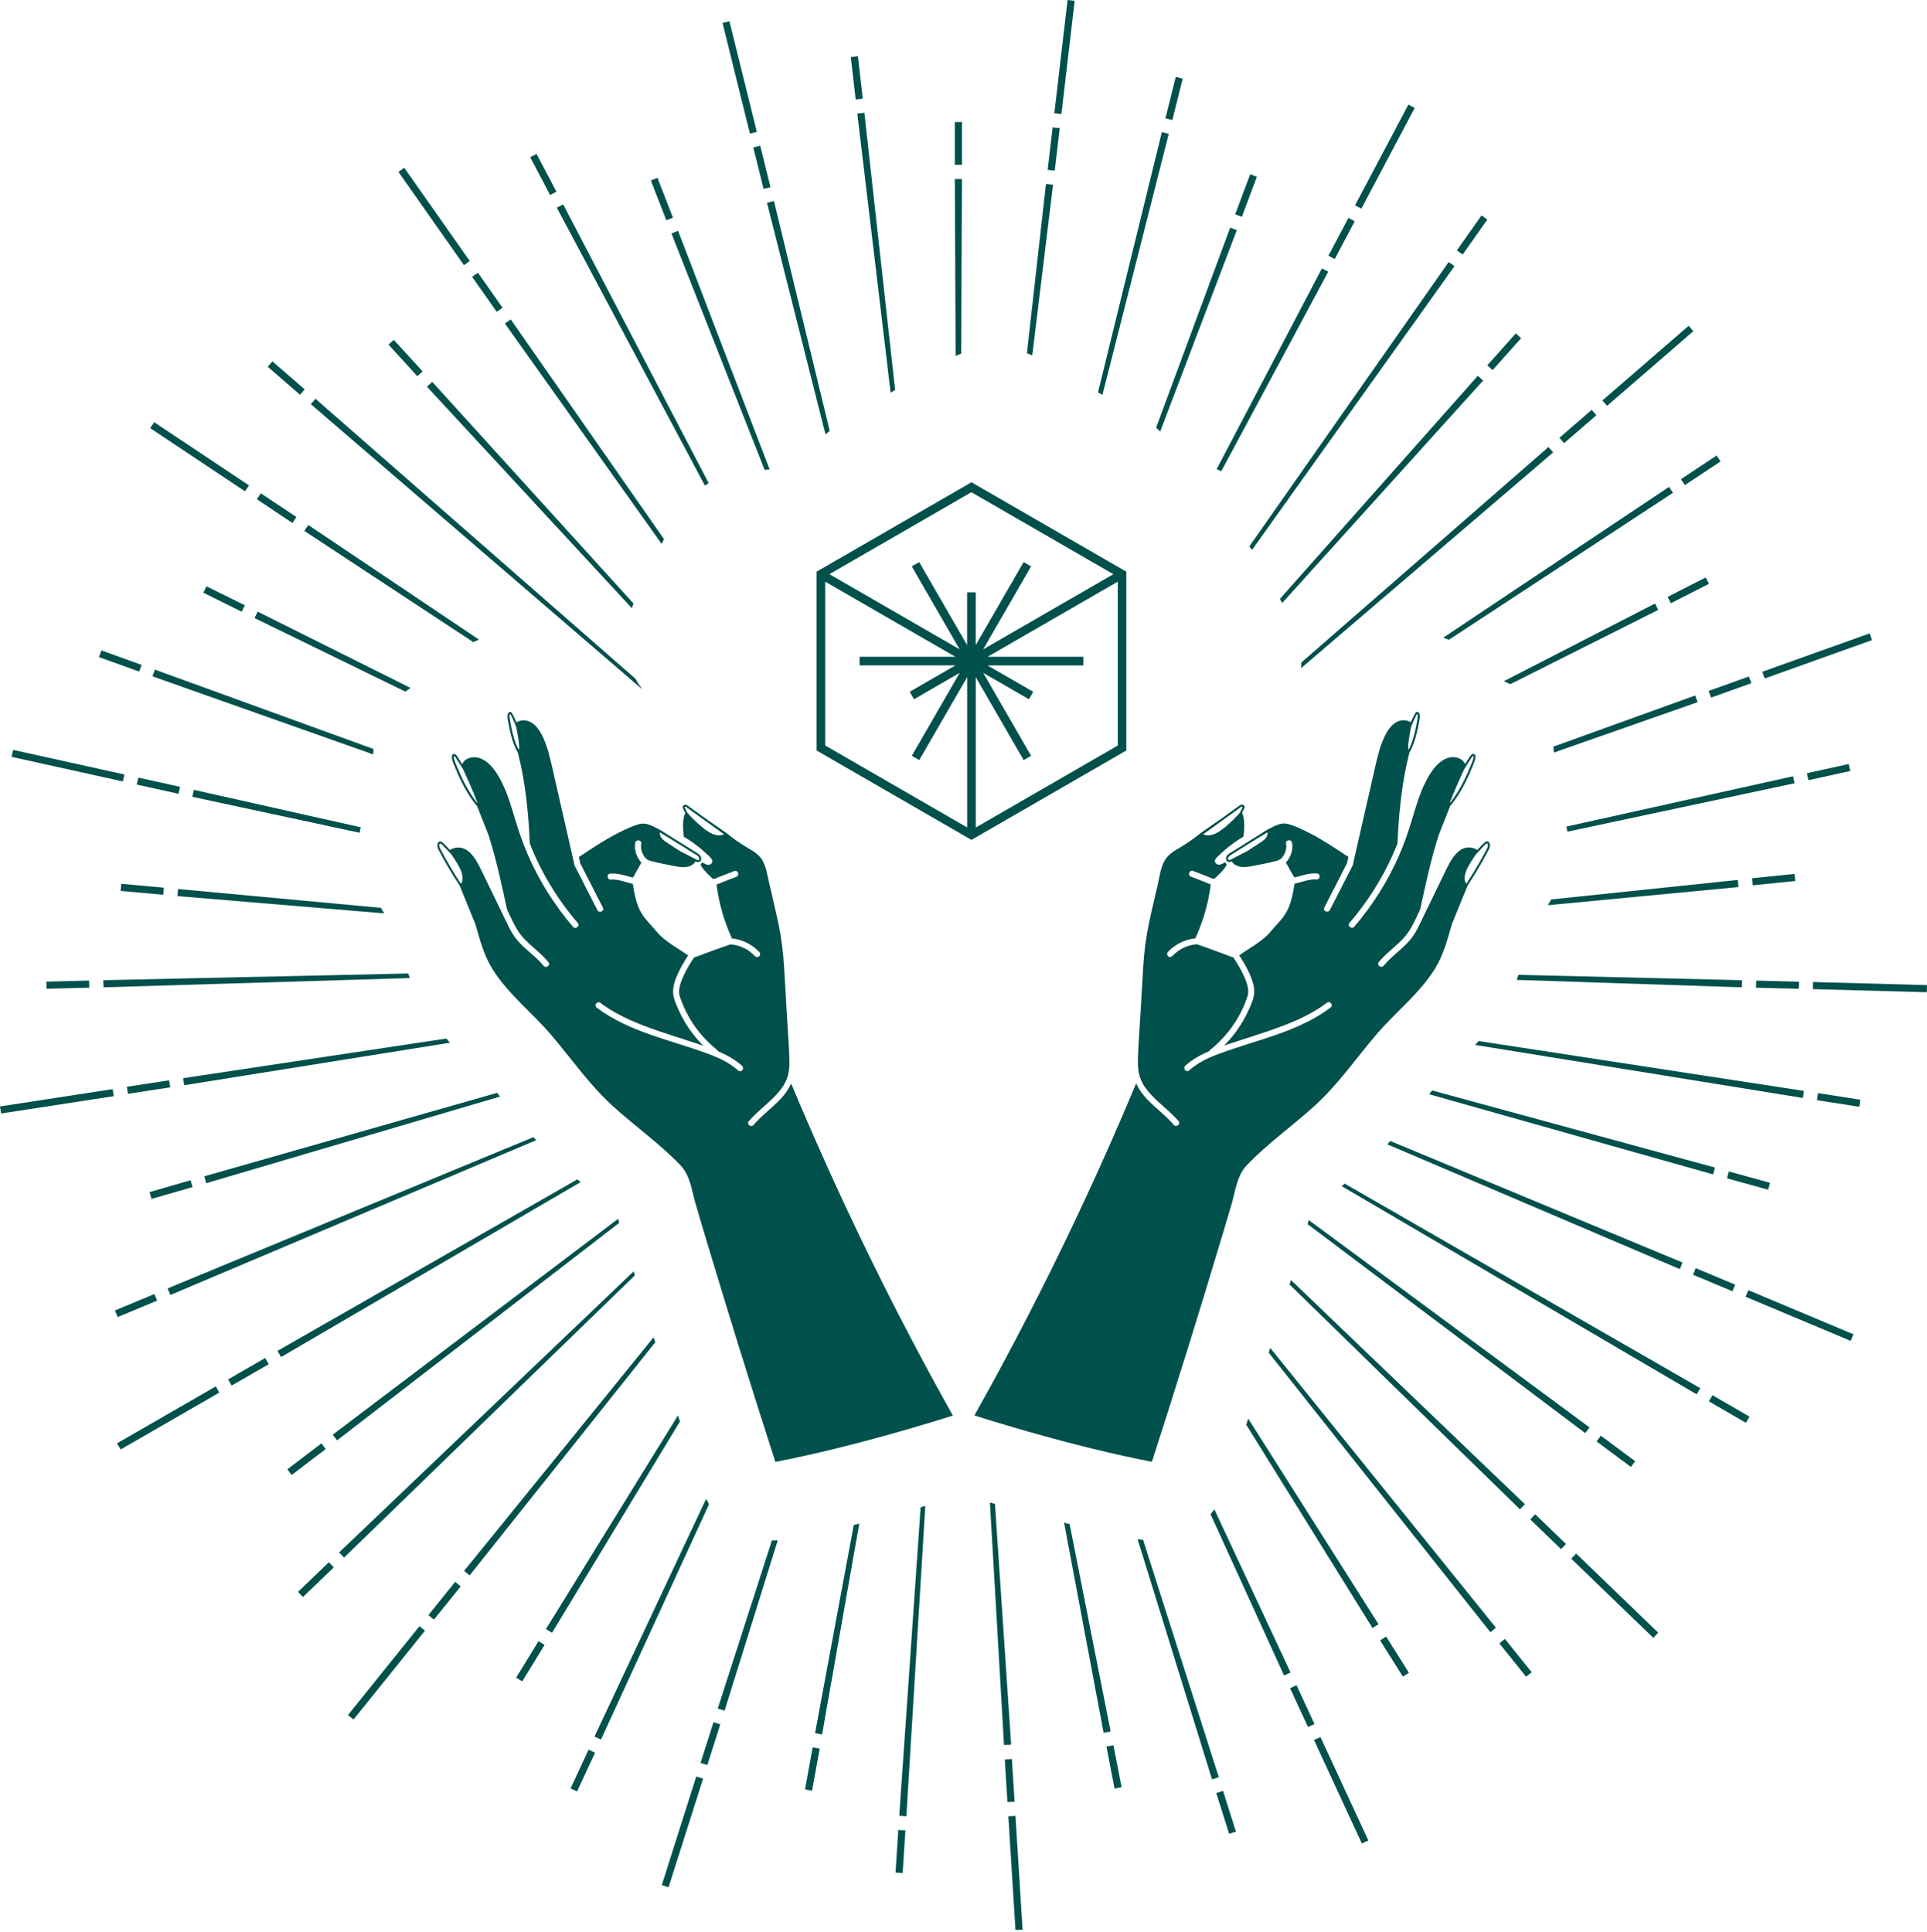 <svg viewBox="0 0 359 360" fill="none" xmlns="http://www.w3.org/2000/svg">
<path d="M130.166 153.571C129.401 152.902 128.692 152.173 128.023 151.409L128.008 151.358C127.918 151.177 127.832 150.996 127.742 150.82C127.692 150.725 127.415 150.312 127.651 150.307C127.827 150.307 128.033 150.523 128.169 150.619C128.345 150.745 128.521 150.875 128.697 151.001C129.406 151.509 130.111 152.017 130.82 152.53C132.177 153.511 133.54 154.491 134.898 155.467C133.143 156.181 131.398 154.657 130.166 153.571ZM85.88 164.696C84.819 163.082 83.813 161.427 82.878 159.737C82.641 159.305 82.405 158.872 82.174 158.435C82.083 158.259 81.983 158.077 81.917 157.886C81.857 157.71 81.746 157.273 81.978 157.177C82.133 157.112 82.335 157.388 82.44 157.489C82.631 157.675 82.817 157.861 83.003 158.047C83.335 158.384 83.657 158.726 83.974 159.078C84.034 159.144 84.085 159.209 84.145 159.274C84.633 159.989 85.1 160.713 85.508 161.467C86.006 162.398 86.529 163.756 85.88 164.696ZM88.877 149.397C88.882 149.482 88.897 149.563 88.912 149.648C87.826 148.265 86.926 146.746 86.162 145.162C85.749 144.307 85.372 143.437 85.025 142.557C84.859 142.144 84.648 141.717 84.573 141.279C84.552 141.164 84.492 140.756 84.693 140.927C84.859 141.068 84.97 141.31 85.091 141.491C85.483 142.089 85.87 142.693 86.252 143.301C86.474 143.769 86.69 144.242 86.901 144.719C87.525 146.153 88.209 147.586 88.731 149.065C88.812 149.145 88.872 149.256 88.887 149.407M95.294 135.646C95.219 135.274 95.149 134.902 95.083 134.525C95.023 134.193 94.937 133.851 94.932 133.509C94.932 133.434 94.937 133.102 95.033 133.071C95.123 133.041 95.294 133.479 95.335 133.549C95.506 133.891 95.666 134.243 95.822 134.595C95.958 134.897 96.074 135.209 96.195 135.516C96.21 135.596 96.225 135.672 96.24 135.752C96.391 136.552 96.522 137.351 96.632 138.156C96.707 138.709 96.773 139.242 96.657 139.781C95.983 138.488 95.586 137.07 95.294 135.646ZM122.929 155.1C124.327 155.945 125.715 156.795 127.103 157.66C127.807 158.103 128.511 158.545 129.215 158.993C129.532 159.194 129.955 159.385 130.181 159.697C130.276 159.828 130.332 160.019 130.246 160.17C130.141 160.351 129.929 160.285 129.784 160.195L126.625 158.555C125.796 158.012 124.961 157.469 124.131 156.926C123.457 156.483 122.844 155.935 122.939 155.105M142.155 160.497C141.536 159.32 140.43 158.651 139.319 158.002C137.916 157.177 136.583 156.257 135.336 155.226L131.418 152.495C130.774 152.032 130.131 151.569 129.487 151.102L128.501 150.393C128.265 150.222 128.003 149.97 127.697 149.95C127.425 149.935 127.148 150.136 127.179 150.428C127.199 150.609 127.314 150.78 127.39 150.936C127.48 151.117 127.571 151.298 127.661 151.479C127.41 152.022 127.314 152.636 127.274 153.249C127.224 154.134 127.269 155.035 127.4 155.92C127.993 156.277 128.577 156.649 129.14 157.041C129.376 157.207 129.577 157.414 129.819 157.574C130.327 157.911 130.754 158.309 131.207 158.721C131.639 159.119 132.122 159.496 132.494 159.948C132.61 160.089 132.7 160.24 132.716 160.426C132.736 160.713 132.57 160.959 132.318 161.075C132.037 161.211 131.69 161.165 131.428 161.005C131.217 160.874 130.975 160.813 130.764 160.688C130.699 160.864 130.618 161.025 130.523 161.181C130.83 161.734 131.247 162.227 131.685 162.679C131.906 162.911 132.132 163.127 132.364 163.348C132.509 163.484 132.705 163.74 132.917 163.766C133.183 163.801 133.56 163.564 133.802 163.469C134.124 163.343 134.451 163.217 134.777 163.092C135.446 162.835 136.11 162.574 136.779 162.312C137.458 162.051 137.875 163.097 137.196 163.363C136.402 163.67 135.612 163.982 134.818 164.289C134.415 164.445 133.953 164.686 133.49 164.807C133.928 168.297 134.898 171.687 136.372 174.876C138.333 175.062 140.164 176.002 141.501 177.44C141.707 177.667 141.617 178.064 141.391 178.23C141.129 178.426 140.807 178.346 140.601 178.119C140.47 177.979 140.36 177.868 140.179 177.707C140.013 177.556 139.837 177.415 139.656 177.285C139.289 177.013 139.007 176.847 138.6 176.651C137.785 176.259 137.03 176.052 136.125 175.977L136.085 175.967C134.264 176.591 132.459 177.244 130.659 177.923C130.266 178.069 129.879 178.24 129.477 178.366C129.422 178.386 129.361 178.396 129.306 178.411C128.632 179.402 128.013 180.428 127.5 181.509C127.018 182.515 126.54 183.637 126.51 184.768C126.495 185.342 126.696 185.86 126.897 186.388C127.168 187.112 127.475 187.826 127.817 188.515C129.19 191.276 131.182 193.71 133.586 195.637C133.676 195.712 133.731 195.798 133.767 195.883C135.376 196.572 136.91 197.417 138.232 198.594C138.776 199.077 138.082 199.967 137.538 199.484C135.994 198.111 134.149 197.211 132.233 196.487C125.157 193.806 117.327 192.413 111.161 187.761C110.578 187.323 111.277 186.433 111.855 186.871C113.54 188.143 115.38 189.169 117.302 190.034C120.832 191.623 124.568 192.74 128.24 193.942C129.155 194.244 130.09 194.535 131.021 194.852C130.286 194.123 129.603 193.338 128.979 192.513C127.968 191.176 127.103 189.712 126.414 188.183C125.861 186.956 125.268 185.663 125.418 184.29C125.559 183.013 126.092 181.771 126.671 180.639C127.128 179.744 127.646 178.874 128.199 178.034C126.208 176.611 123.88 175.469 122.305 173.568C121.229 172.27 119.967 171.149 119.208 169.615C118.448 168.076 118.146 166.356 117.88 164.671L117.749 164.651C116.437 164.379 115.174 163.786 113.806 163.896C113.082 163.957 112.956 162.83 113.681 162.775C114.923 162.674 116.095 163.041 117.276 163.368C117.437 163.414 117.598 163.454 117.759 163.494C117.794 163.504 117.86 163.509 117.91 163.519C117.945 163.404 118.111 163.197 118.151 163.117C118.237 162.961 118.327 162.81 118.413 162.654C118.77 162.015 119.132 161.377 119.489 160.738C118.594 159.792 118.091 158.324 118.343 157.046C118.483 156.332 119.6 156.498 119.459 157.217C119.333 157.871 119.459 158.49 119.731 159.083C120.052 159.782 120.445 160.23 121.199 160.421C122.683 160.803 124.196 161.11 125.705 161.392C126.761 161.588 128.008 161.784 128.964 161.155C129.251 160.969 129.452 160.743 129.577 160.497C129.789 160.622 130.035 160.708 130.276 160.607C130.508 160.512 130.639 160.27 130.649 160.029C130.694 159.345 129.919 158.993 129.437 158.686C128.074 157.816 126.701 156.961 125.323 156.116L123.035 154.673C122.838 154.567 122.637 154.461 122.441 154.361C121.34 153.808 120.259 153.219 119.001 153.581C117.699 153.958 116.437 154.572 115.23 155.181C112.71 156.458 110.356 158.027 108.008 159.591C107.947 159.632 107.887 159.657 107.832 159.672C107.922 160.074 108.018 160.481 108.108 160.884C109.517 163.64 110.925 166.396 112.328 169.147C112.66 169.796 111.609 170.208 111.277 169.564C109.859 166.783 108.435 163.997 107.012 161.216C106.952 161.1 106.942 160.994 106.957 160.899C105.996 156.694 105.041 152.49 104.08 148.285C103.653 146.404 103.225 144.518 102.793 142.637C102.36 140.756 101.893 138.855 101.038 137.115C100.424 135.868 99.423 134.465 97.94 134.258C97.356 134.178 96.718 134.278 96.225 134.615C96.19 134.535 96.154 134.449 96.119 134.369C95.928 133.936 95.722 133.504 95.501 133.081C95.375 132.84 95.159 132.528 94.847 132.719C94.575 132.885 94.535 133.298 94.545 133.584C94.56 134.002 94.666 134.424 94.741 134.832C94.902 135.712 95.088 136.592 95.335 137.457C95.616 138.433 95.988 139.378 96.481 140.268C96.562 140.585 96.642 140.907 96.723 141.224C97.145 142.999 97.482 144.79 97.749 146.59C98.277 150.091 98.563 153.626 98.704 157.167C99.016 157.967 99.338 158.756 99.695 159.541C101.732 164.052 104.422 168.247 107.646 172.004C108.123 172.557 107.218 173.236 106.746 172.688C103.306 168.679 100.469 164.158 98.357 159.315C98.121 158.766 97.894 158.218 97.673 157.665C97.633 157.605 97.603 157.534 97.593 157.444C96.984 155.865 96.451 154.265 95.963 152.641C95.274 150.352 94.611 148.039 93.544 145.891C92.654 144.096 91.332 141.908 89.31 141.254C88.485 140.988 87.479 141.058 86.76 141.576C86.453 141.797 86.242 142.079 86.111 142.391C85.86 141.999 85.614 141.611 85.357 141.224C85.181 140.957 84.945 140.455 84.547 140.495C84.09 140.54 84.15 141.164 84.22 141.476C84.336 141.968 84.557 142.441 84.749 142.909C84.95 143.402 85.156 143.895 85.372 144.382C85.81 145.358 86.287 146.314 86.82 147.239C87.434 148.3 88.123 149.316 88.907 150.262L91.015 155.603C92.468 160.119 93.444 164.766 94.455 169.394V169.449C95.103 170.792 95.697 172.195 96.496 173.447C97.975 175.766 100.449 177.169 102.169 179.281C102.632 179.845 101.727 180.523 101.269 179.965C100.444 178.949 99.448 178.109 98.468 177.249C97.507 176.404 96.552 175.524 95.822 174.473C95.018 173.311 94.45 171.999 93.831 170.731C92.513 168.01 91.191 165.29 89.873 162.569C88.897 160.557 87.379 157.222 84.542 158.052C84.251 158.138 84.019 158.253 83.833 158.394C83.607 158.153 83.381 157.906 83.149 157.67C82.973 157.494 82.792 157.318 82.616 157.142C82.47 157.001 82.309 156.825 82.098 156.79C81.676 156.725 81.475 157.187 81.48 157.534C81.485 158.032 81.776 158.485 82.008 158.912C82.531 159.893 83.074 160.859 83.637 161.814C84.276 162.896 84.94 163.957 85.629 165.003L88.586 172.255C89.4 175.092 90.135 177.953 91.699 180.488C94.621 185.226 99.172 188.701 102.742 192.916C106.509 197.362 109.818 202.14 114.143 206.083C118.262 209.835 122.859 213.058 126.726 217.087C128.617 219.053 128.868 221.84 129.593 224.344C130.437 227.261 131.322 230.168 132.198 233.075C133.988 239.025 135.803 244.97 137.644 250.904C139.872 258.081 142.145 265.248 144.453 272.4C145.208 272.259 145.962 272.113 146.711 271.957C154.667 270.313 162.548 268.236 170.348 265.957C172.747 265.258 175.136 264.524 177.519 263.775C176.433 261.833 175.352 259.887 174.286 257.935C169.231 248.671 164.419 239.271 159.862 229.751C155.472 220.577 151.318 211.288 147.395 201.903C146.897 202.995 146.193 203.985 145.313 204.896C143.734 206.535 141.873 207.888 140.39 209.618C139.917 210.172 139.027 209.478 139.5 208.924C141.074 207.089 143.075 205.685 144.705 203.905C145.474 203.065 146.153 202.135 146.571 201.068C147.063 199.801 147.109 198.423 147.058 197.08C146.953 194.279 146.737 191.477 146.576 188.676C146.41 185.819 146.244 182.958 146.073 180.101C145.917 177.415 145.575 174.785 145.032 172.15C144.494 169.534 143.83 166.944 143.251 164.339C142.965 163.041 142.759 161.683 142.13 160.492" fill="#00504C"/>
<path d="M224.143 155.467C225.501 154.487 226.864 153.506 228.222 152.53C228.931 152.022 229.635 151.514 230.344 151.001C230.52 150.875 230.696 150.745 230.872 150.619C231.008 150.518 231.214 150.302 231.39 150.307C231.626 150.307 231.35 150.72 231.299 150.82C231.209 151.001 231.123 151.182 231.033 151.358L231.018 151.409C230.349 152.173 229.635 152.897 228.875 153.571C227.638 154.658 225.893 156.181 224.143 155.467ZM273.538 161.467C273.946 160.713 274.413 159.989 274.901 159.274C274.956 159.209 275.012 159.139 275.072 159.078C275.389 158.726 275.711 158.384 276.043 158.047C276.229 157.861 276.415 157.675 276.601 157.489C276.702 157.388 276.908 157.117 277.064 157.177C277.295 157.273 277.184 157.715 277.124 157.886C277.059 158.077 276.963 158.254 276.868 158.435C276.636 158.872 276.405 159.305 276.163 159.732C275.228 161.422 274.227 163.077 273.161 164.691C272.512 163.751 273.035 162.393 273.533 161.462M270.32 149.05C270.843 147.571 271.522 146.138 272.15 144.704C272.356 144.227 272.578 143.754 272.799 143.286C273.181 142.678 273.563 142.074 273.961 141.476C274.081 141.295 274.192 141.053 274.358 140.912C274.559 140.741 274.499 141.149 274.479 141.264C274.408 141.702 274.192 142.134 274.026 142.542C273.674 143.422 273.302 144.297 272.89 145.147C272.125 146.731 271.225 148.25 270.139 149.633C270.154 149.553 270.169 149.467 270.174 149.382C270.189 149.231 270.244 149.12 270.33 149.045M262.404 139.761C262.288 139.227 262.354 138.689 262.429 138.141C262.54 137.336 262.67 136.537 262.821 135.737C262.836 135.657 262.852 135.581 262.867 135.501C262.987 135.194 263.108 134.882 263.239 134.58C263.395 134.228 263.556 133.881 263.727 133.539C263.762 133.464 263.938 133.031 264.023 133.061C264.119 133.092 264.124 133.424 264.124 133.499C264.124 133.836 264.033 134.183 263.973 134.515C263.908 134.887 263.837 135.259 263.762 135.636C263.47 137.06 263.068 138.478 262.399 139.771M234.94 156.911C234.105 157.454 233.276 157.997 232.441 158.54L229.283 160.18C229.137 160.27 228.926 160.336 228.82 160.155C228.734 160.004 228.79 159.813 228.885 159.682C229.112 159.37 229.534 159.179 229.851 158.978C230.55 158.53 231.254 158.088 231.963 157.645C233.346 156.78 234.739 155.925 236.137 155.085C236.233 155.92 235.619 156.468 234.95 156.906M215.805 164.319C215.226 166.924 214.563 169.514 214.024 172.13C213.481 174.765 213.139 177.395 212.984 180.081C212.818 182.938 212.652 185.799 212.481 188.656C212.315 191.457 212.103 194.259 211.998 197.06C211.948 198.403 211.993 199.781 212.486 201.048C212.903 202.12 213.582 203.045 214.351 203.885C215.981 205.665 217.982 207.069 219.556 208.904C220.029 209.457 219.139 210.152 218.666 209.598C217.183 207.863 215.322 206.515 213.743 204.876C212.863 203.96 212.159 202.97 211.661 201.878C207.743 211.263 203.589 220.552 199.194 229.726C194.638 239.246 189.825 248.646 184.771 257.91C183.704 259.862 182.623 261.808 181.537 263.749C183.921 264.504 186.309 265.233 188.708 265.937C196.503 268.216 204.389 270.293 212.34 271.937C213.094 272.093 213.843 272.239 214.598 272.38C216.906 265.228 219.179 258.061 221.407 250.884C223.248 244.95 225.068 239.005 226.854 233.055C227.729 230.148 228.614 227.241 229.459 224.324C230.183 221.82 230.439 219.033 232.325 217.067C236.193 213.038 240.789 209.815 244.908 206.063C249.238 202.12 252.547 197.342 256.309 192.896C259.879 188.681 264.431 185.206 267.353 180.473C268.917 177.938 269.651 175.077 270.465 172.24L273.423 164.988C274.112 163.942 274.78 162.881 275.414 161.799C275.977 160.844 276.52 159.878 277.044 158.897C277.27 158.47 277.561 158.017 277.572 157.519C277.577 157.172 277.375 156.71 276.953 156.775C276.737 156.81 276.581 156.981 276.435 157.127C276.254 157.303 276.078 157.479 275.902 157.655C275.666 157.891 275.444 158.138 275.213 158.379C275.027 158.238 274.795 158.123 274.504 158.037C271.667 157.202 270.149 160.537 269.173 162.549C267.855 165.269 266.533 167.99 265.215 170.711C264.602 171.979 264.033 173.291 263.224 174.453C262.489 175.509 261.539 176.389 260.578 177.229C259.598 178.089 258.607 178.929 257.777 179.945C257.32 180.508 256.414 179.829 256.877 179.261C258.597 177.149 261.071 175.746 262.55 173.427C263.349 172.175 263.943 170.767 264.587 169.429V169.373C265.602 164.746 266.578 160.099 268.031 155.583L270.139 150.242C270.918 149.296 271.612 148.285 272.226 147.219C272.759 146.294 273.236 145.338 273.674 144.362C273.89 143.875 274.101 143.382 274.298 142.889C274.489 142.421 274.705 141.948 274.826 141.455C274.901 141.144 274.956 140.52 274.499 140.475C274.101 140.434 273.865 140.942 273.689 141.204C273.433 141.591 273.181 141.984 272.935 142.371C272.799 142.059 272.588 141.777 272.286 141.556C271.567 141.038 270.561 140.968 269.736 141.234C267.715 141.893 266.387 144.076 265.502 145.871C264.436 148.019 263.772 150.332 263.083 152.621C262.595 154.24 262.062 155.844 261.453 157.424C261.443 157.509 261.413 157.585 261.373 157.645C261.157 158.198 260.93 158.751 260.694 159.295C258.582 164.138 255.745 168.659 252.306 172.668C251.833 173.216 250.928 172.537 251.405 171.984C254.629 168.227 257.32 164.032 259.356 159.521C259.708 158.741 260.035 157.947 260.347 157.147C260.488 153.611 260.775 150.076 261.303 146.57C261.574 144.77 261.911 142.974 262.334 141.204C262.409 140.882 262.489 140.565 262.57 140.248C263.068 139.358 263.44 138.418 263.717 137.437C263.963 136.577 264.149 135.697 264.31 134.812C264.385 134.404 264.491 133.982 264.506 133.564C264.516 133.278 264.476 132.865 264.204 132.699C263.893 132.513 263.681 132.82 263.551 133.061C263.329 133.484 263.123 133.916 262.932 134.349C262.897 134.429 262.862 134.515 262.826 134.595C262.334 134.258 261.695 134.158 261.111 134.238C259.628 134.45 258.627 135.848 258.014 137.095C257.159 138.84 256.691 140.736 256.258 142.617C255.826 144.498 255.398 146.384 254.971 148.265C254.01 152.47 253.055 156.674 252.094 160.879C252.109 160.974 252.094 161.08 252.039 161.196C250.616 163.977 249.198 166.763 247.774 169.544C247.448 170.188 246.391 169.776 246.723 169.127C248.132 166.371 249.54 163.615 250.943 160.864C251.033 160.461 251.129 160.054 251.219 159.652C251.159 159.637 251.099 159.611 251.043 159.571C248.695 158.007 246.341 156.433 243.822 155.16C242.615 154.552 241.352 153.938 240.05 153.561C238.798 153.199 237.716 153.782 236.61 154.341C236.409 154.441 236.213 154.547 236.017 154.652L233.728 156.096C232.35 156.941 230.982 157.801 229.615 158.666C229.132 158.973 228.362 159.325 228.403 160.009C228.418 160.25 228.543 160.492 228.775 160.587C229.016 160.688 229.263 160.602 229.474 160.477C229.599 160.723 229.806 160.949 230.087 161.135C231.043 161.764 232.29 161.568 233.346 161.372C234.855 161.095 236.364 160.788 237.852 160.401C238.606 160.205 238.999 159.757 239.321 159.063C239.597 158.465 239.723 157.846 239.592 157.197C239.451 156.483 240.573 156.317 240.709 157.026C240.96 158.309 240.462 159.777 239.562 160.718C239.924 161.357 240.281 161.995 240.638 162.634C240.724 162.79 240.814 162.946 240.9 163.097C240.945 163.177 241.111 163.383 241.146 163.499C241.196 163.489 241.267 163.479 241.297 163.474C241.458 163.434 241.619 163.394 241.78 163.348C242.962 163.021 244.128 162.654 245.376 162.755C246.105 162.815 245.974 163.937 245.25 163.876C243.882 163.766 242.62 164.359 241.307 164.631L241.176 164.651C240.91 166.336 240.613 168.056 239.854 169.595C239.099 171.129 237.832 172.25 236.756 173.548C235.182 175.449 232.853 176.591 230.862 178.014C231.42 178.854 231.938 179.719 232.391 180.619C232.969 181.756 233.502 182.993 233.643 184.27C233.794 185.643 233.2 186.936 232.647 188.163C231.958 189.692 231.093 191.156 230.082 192.493C229.459 193.318 228.775 194.098 228.04 194.832C228.971 194.52 229.901 194.224 230.822 193.922C234.498 192.715 238.229 191.603 241.76 190.014C243.681 189.149 245.521 188.123 247.206 186.85C247.785 186.413 248.484 187.303 247.9 187.741C241.735 192.388 233.909 193.786 226.828 196.467C224.912 197.191 223.067 198.096 221.523 199.464C220.98 199.947 220.286 199.057 220.829 198.574C222.151 197.397 223.68 196.552 225.295 195.863C225.325 195.773 225.38 195.687 225.476 195.617C227.88 193.69 229.871 191.256 231.244 188.495C231.591 187.801 231.898 187.092 232.164 186.363C232.36 185.83 232.567 185.317 232.552 184.743C232.521 183.612 232.044 182.49 231.561 181.484C231.043 180.403 230.424 179.377 229.755 178.386C229.7 178.376 229.64 178.361 229.584 178.346C229.187 178.22 228.795 178.049 228.403 177.903C226.602 177.224 224.792 176.57 222.976 175.947L222.936 175.957C222.036 176.032 221.276 176.239 220.462 176.631C220.054 176.827 219.778 176.993 219.406 177.265C219.225 177.395 219.049 177.536 218.883 177.687C218.702 177.848 218.591 177.954 218.46 178.099C218.254 178.321 217.927 178.406 217.666 178.21C217.439 178.039 217.349 177.642 217.555 177.415C218.893 175.977 220.718 175.037 222.685 174.85C224.158 171.657 225.134 168.272 225.566 164.782C225.103 164.656 224.641 164.42 224.239 164.264C223.444 163.957 222.649 163.645 221.86 163.338C221.181 163.077 221.598 162.026 222.277 162.287C222.946 162.549 223.61 162.805 224.279 163.067C224.606 163.192 224.927 163.318 225.254 163.444C225.491 163.534 225.873 163.776 226.139 163.741C226.351 163.71 226.552 163.459 226.693 163.323C226.924 163.102 227.15 162.886 227.372 162.654C227.809 162.202 228.222 161.709 228.533 161.155C228.438 161.005 228.357 160.839 228.292 160.663C228.076 160.788 227.834 160.854 227.628 160.979C227.367 161.14 227.02 161.186 226.738 161.05C226.486 160.929 226.321 160.683 226.341 160.401C226.356 160.215 226.446 160.064 226.562 159.923C226.934 159.471 227.417 159.093 227.849 158.696C228.297 158.284 228.724 157.886 229.237 157.549C229.479 157.388 229.68 157.182 229.916 157.016C230.48 156.624 231.063 156.257 231.656 155.895C231.787 155.015 231.832 154.109 231.782 153.224C231.747 152.611 231.651 151.997 231.4 151.454C231.49 151.273 231.581 151.092 231.671 150.911C231.747 150.755 231.868 150.584 231.883 150.403C231.913 150.111 231.641 149.91 231.365 149.925C231.063 149.945 230.796 150.202 230.56 150.367C230.233 150.604 229.906 150.84 229.574 151.077C228.931 151.539 228.287 152.002 227.643 152.47L223.726 155.201C222.478 156.232 221.146 157.152 219.743 157.977C218.631 158.626 217.525 159.295 216.906 160.471C216.283 161.658 216.071 163.021 215.785 164.319" fill="#00504C"/>
<path d="M276.003 40.148L271.411 46.658L272.496 47.424L277.088 40.914L276.003 40.148Z" fill="#00504C"/>
<path d="M288.491 83.296L242.45 123.44C242.445 123.797 242.425 124.149 242.39 124.507L289.356 84.302L288.486 83.296H288.491Z" fill="#00504C"/>
<path d="M269.884 48.83L232.745 101.829C232.926 102.03 233.097 102.241 233.263 102.458L270.97 49.594L269.884 48.83Z" fill="#00504C"/>
<path d="M282.396 62.127L277.089 68.068L278.08 68.953L283.386 63.011L282.396 62.127Z" fill="#00504C"/>
<path d="M262.382 19.49L252.447 38.262L253.621 38.883L263.555 20.111L262.382 19.49Z" fill="#00504C"/>
<path d="M246.273 50.017L226.66 87.425C226.947 87.556 227.233 87.686 227.52 87.822L247.45 50.64L246.278 50.017H246.273Z" fill="#00504C"/>
<path d="M251.213 40.614L247.487 47.655L248.661 48.276L252.387 41.235L251.213 40.614Z" fill="#00504C"/>
<path d="M266.81 203.196C266.619 203.427 266.422 203.658 266.231 203.895L319.137 218.832L319.489 217.555L266.81 203.196Z" fill="#00504C"/>
<path d="M315.918 236.306L315.405 237.53L322.75 240.614L323.264 239.389L315.918 236.306Z" fill="#00504C"/>
<path d="M275.473 193.992C275.257 194.239 275.041 194.475 274.824 194.716L335.872 204.594L336.078 203.281L275.478 193.992H275.473Z" fill="#00504C"/>
<path d="M296.539 76.368L290.517 81.584L291.386 82.587L297.408 77.372L296.539 76.368Z" fill="#00504C"/>
<path d="M314.59 60.712L298.535 74.615L299.404 75.618L315.459 61.715L314.59 60.712Z" fill="#00504C"/>
<path d="M325.818 126.061L318.317 128.743L318.764 129.993L326.265 127.311L325.818 126.061Z" fill="#00504C"/>
<path d="M319.799 84.885L313.163 89.291L313.897 90.397L320.534 85.991L319.799 84.885Z" fill="#00504C"/>
<path d="M322.074 218.284L321.722 219.564L329.401 221.681L329.754 220.401L322.074 218.284Z" fill="#00504C"/>
<path d="M161.033 21.012L159.715 21.163L165.921 73.167L166.761 72.689L161.033 21.012Z" fill="#00504C"/>
<path d="M179.213 33.364H177.885L178.036 66.332C178.373 66.166 178.72 66.025 179.067 65.889L179.213 33.364Z" fill="#00504C"/>
<path d="M179.212 22.743H177.884V30.709H179.212V22.743Z" fill="#00504C"/>
<path d="M159.822 10.473L158.503 10.624L159.411 18.538L160.73 18.387L159.822 10.473Z" fill="#00504C"/>
<path d="M135.9 3.959L134.611 4.278L139.713 24.895L141.002 24.576L135.9 3.959Z" fill="#00504C"/>
<path d="M141.635 27.155L140.346 27.474L142.26 35.207L143.549 34.888L141.635 27.155Z" fill="#00504C"/>
<path d="M144.184 37.463L142.896 37.78L153.789 80.942C154.041 80.726 154.287 80.505 154.554 80.308L154.579 80.283L144.189 37.463H144.184Z" fill="#00504C"/>
<path d="M216.452 24.623L204.558 73.111L205.383 73.574L217.739 24.94L216.452 24.623Z" fill="#00504C"/>
<path d="M219.043 14.32L217.117 22.05L218.405 22.371L220.331 14.641L219.043 14.32Z" fill="#00504C"/>
<path d="M232.911 32.479L230.115 39.938L231.358 40.405L234.155 32.945L232.911 32.479Z" fill="#00504C"/>
<path d="M229.179 42.422L215.384 79.685C215.605 79.886 215.821 80.092 216.028 80.303L216.143 80.399L230.421 42.885L229.179 42.417V42.422Z" fill="#00504C"/>
<path d="M196.109 23.733L195.182 31.645L196.501 31.799L197.428 23.887L196.109 23.733Z" fill="#00504C"/>
<path d="M126.328 43.021L125.09 43.499L142.456 87.561L143.386 87.471L126.328 43.021Z" fill="#00504C"/>
<path d="M198.896 -0L196.425 21.095L197.744 21.249L200.214 0.154L198.896 -0Z" fill="#00504C"/>
<path d="M194.866 34.28L191.315 65.814C191.652 65.94 191.984 66.075 192.311 66.231L196.183 34.436L194.866 34.28Z" fill="#00504C"/>
<path d="M22.591 164.689L22.472 166.011L30.406 166.726L30.525 165.404L22.591 164.689Z" fill="#00504C"/>
<path d="M76.052 181.399L19.249 182.651L19.284 183.979L76.354 182.249C76.248 181.962 76.153 181.686 76.052 181.404" fill="#00504C"/>
<path d="M36.126 147.184L35.84 148.482L67 155.176C67.05 154.834 67.12 154.492 67.196 154.155L36.126 147.184Z" fill="#00504C"/>
<path d="M25.767 144.9L25.481 146.197L33.259 147.917L33.546 146.621L25.767 144.9Z" fill="#00504C"/>
<path d="M31.509 201.301L23.636 202.511L23.838 203.824L31.711 202.613L31.509 201.301Z" fill="#00504C"/>
<path d="M83.161 193.52L34.123 200.908L34.324 202.22L83.835 194.299C83.609 194.043 83.382 193.781 83.161 193.52Z" fill="#00504C"/>
<path d="M92.601 203.644L38.061 219.189L38.428 220.467L93.164 204.328C92.978 204.096 92.792 203.875 92.606 203.644" fill="#00504C"/>
<path d="M38.481 109.254L37.892 110.444L45.029 113.982L45.619 112.793L38.481 109.254Z" fill="#00504C"/>
<path d="M33.181 165.652L33.061 166.975L71.583 170.198C71.392 169.887 71.191 169.57 71.01 169.263L70.95 169.162L33.181 165.657V165.652Z" fill="#00504C"/>
<path d="M348.317 118.023L328.318 125.172L328.765 126.423L348.764 119.274L348.317 118.023Z" fill="#00504C"/>
<path d="M240.508 238.518C240.422 238.799 240.337 239.081 240.251 239.357L283.169 281.247L284.09 280.291L240.503 238.518H240.508Z" fill="#00504C"/>
<path d="M344.416 142.373L336.635 144.08L336.92 145.377L344.701 143.67L344.416 142.373Z" fill="#00504C"/>
<path d="M35.513 219.921L27.859 222.127L28.227 223.403L35.881 221.197L35.513 219.921Z" fill="#00504C"/>
<path d="M28.865 124.778L28.412 126.031L69.52 140.571C69.53 140.234 69.555 139.902 69.585 139.57L28.86 124.778H28.865Z" fill="#00504C"/>
<path d="M243.822 227.342C243.757 227.589 243.686 227.845 243.616 228.112L295.335 267.044L296.124 265.978L243.822 227.342Z" fill="#00504C"/>
<path d="M80.524 71.16L79.543 72.055L117.703 113.321C117.799 113.03 117.899 112.738 118.015 112.451L80.529 71.16H80.524Z" fill="#00504C"/>
<path d="M323.748 163.962L288.992 167.598C288.786 167.96 288.58 168.317 288.374 168.674L323.879 165.29L323.743 163.967L323.748 163.962Z" fill="#00504C"/>
<path d="M308.325 112.461L280.148 126.941C280.56 127.107 280.962 127.293 281.36 127.494L308.929 113.643L308.325 112.461Z" fill="#00504C"/>
<path d="M282.902 181.65C282.792 181.962 282.676 182.274 282.555 182.591L324.493 183.979L324.528 182.651L282.902 181.65Z" fill="#00504C"/>
<path d="M315.813 129.596L289.405 139.127C289.451 139.494 289.481 139.861 289.501 140.228L316.261 130.844L315.813 129.591V129.596Z" fill="#00504C"/>
<path d="M310.939 90.73L268.886 118.814C269.238 118.934 269.585 119.065 269.927 119.211L311.673 91.831L310.939 90.725V90.73Z" fill="#00504C"/>
<path d="M317.775 107.602L310.678 111.221L311.281 112.404L318.378 108.784L317.775 107.602Z" fill="#00504C"/>
<path d="M334.049 144.654L291.82 154.024C291.891 154.336 291.966 154.653 292.017 154.97L334.331 145.952L334.049 144.654Z" fill="#00504C"/>
<path d="M275.312 70.028L238.454 111.596L238.872 112.366L276.303 70.913L275.312 70.028Z" fill="#00504C"/>
<path d="M259.02 212.611C258.834 212.817 258.642 213.023 258.451 213.229L312.941 236.48L313.454 235.258L259.02 212.611Z" fill="#00504C"/>
<path d="M99.382 211.892L31.229 240.081L31.741 241.308L99.885 212.46C99.714 212.274 99.548 212.088 99.382 211.897" fill="#00504C"/>
<path d="M334.324 162.841L326.398 163.647L326.533 164.968L334.458 164.161L334.324 162.841Z" fill="#00504C"/>
<path d="M327.187 182.722L327.152 184.049L335.116 184.257L335.15 182.93L327.187 182.722Z" fill="#00504C"/>
<path d="M28.717 78.671L27.98 79.775L45.651 91.557L46.388 90.452L28.717 78.671Z" fill="#00504C"/>
<path d="M184.422 279.964L187.047 325.163L188.375 325.082L185.362 280.235C185.101 280.16 184.844 280.09 184.583 280.014C184.532 279.999 184.477 279.984 184.427 279.969" fill="#00504C"/>
<path d="M189.183 338.367L187.858 338.45L189.184 359.647L190.509 359.564L189.183 338.367Z" fill="#00504C"/>
<path d="M226.243 281.267C226.011 281.568 225.77 281.86 225.518 282.142L239.223 312.207L240.429 311.649L226.243 281.267Z" fill="#00504C"/>
<path d="M198.242 283.741L205.605 322.885L206.907 322.633L199.273 283.998C198.931 283.912 198.584 283.827 198.237 283.741" fill="#00504C"/>
<path d="M227.855 333.71L226.589 334.109L228.985 341.707L230.251 341.308L227.855 333.71Z" fill="#00504C"/>
<path d="M207.435 325.204L206.132 325.456L207.642 333.278L208.946 333.026L207.435 325.204Z" fill="#00504C"/>
<path d="M211.926 286.799L225.796 331.561L227.063 331.163L212.957 286.945C212.615 286.905 212.273 286.865 211.926 286.804" fill="#00504C"/>
<path d="M188.519 327.768L187.194 327.851L187.691 335.802L189.016 335.719L188.519 327.768Z" fill="#00504C"/>
<path d="M172.377 280.613C172.091 280.693 171.799 280.779 171.512 280.864L167.529 338.35L168.857 338.435L172.382 280.613H172.377Z" fill="#00504C"/>
<path d="M129.717 331.028L123.288 351.271L124.553 351.672L130.982 331.43L129.717 331.028Z" fill="#00504C"/>
<path d="M143.817 287.021L133.723 318.363L134.991 318.766L144.898 287.026C144.747 287.026 144.596 287.046 144.45 287.046C144.239 287.046 144.033 287.031 143.827 287.021" fill="#00504C"/>
<path d="M132.925 320.902L130.514 328.495L131.779 328.897L134.191 321.304L132.925 320.902Z" fill="#00504C"/>
<path d="M167.351 340.989L166.836 348.938L168.16 349.024L168.676 341.075L167.351 340.989Z" fill="#00504C"/>
<path d="M151.404 325.595L149.982 333.434L151.288 333.671L152.71 325.832L151.404 325.595Z" fill="#00504C"/>
<path d="M160.079 283.917C159.737 284.003 159.39 284.088 159.048 284.174L151.847 322.95L153.154 323.187L160.079 283.917Z" fill="#00504C"/>
<path d="M246.002 323.669L244.798 324.227L253.716 343.503L254.921 342.945L246.002 323.669Z" fill="#00504C"/>
<path d="M319.033 259.978L318.368 261.127L325.262 265.118L325.927 263.969L319.033 259.978Z" fill="#00504C"/>
<path d="M250.531 220.557C250.34 220.713 250.154 220.869 249.962 221.025L316.089 259.816L316.753 258.67L250.526 220.557H250.531Z" fill="#00504C"/>
<path d="M293.645 289.491L292.723 290.446L308.008 305.192L308.93 304.237L293.645 289.491Z" fill="#00504C"/>
<path d="M298.236 267.525L297.445 268.59L303.838 273.342L304.63 272.277L298.236 267.525Z" fill="#00504C"/>
<path d="M337.771 182.986L337.734 184.313L358.964 184.891L359 183.564L337.771 182.986Z" fill="#00504C"/>
<path d="M338.715 203.696L338.511 205.008L346.381 206.236L346.586 204.924L338.715 203.696Z" fill="#00504C"/>
<path d="M325.712 240.411L325.198 241.636L344.78 249.856L345.294 248.632L325.712 240.411Z" fill="#00504C"/>
<path d="M131.541 279.31L110.756 323.584L111.958 324.142L132.104 280.276C131.903 279.964 131.712 279.637 131.536 279.305" fill="#00504C"/>
<path d="M258.238 304.958L257.113 305.665L261.352 312.409L262.477 311.703L258.238 304.958Z" fill="#00504C"/>
<path d="M232.544 264.338C232.423 264.725 232.302 265.102 232.182 265.49L255.698 303.361L256.819 302.657L232.539 264.338H232.544Z" fill="#00504C"/>
<path d="M241.546 314.017L240.341 314.575L243.688 321.804L244.893 321.246L241.546 314.017Z" fill="#00504C"/>
<path d="M236.647 251.171C236.556 251.468 236.466 251.765 236.37 252.067L277.659 304.146L278.695 303.316L236.647 251.171Z" fill="#00504C"/>
<path d="M286.015 282.174L285.093 283.129L290.824 288.662L291.746 287.707L286.015 282.174Z" fill="#00504C"/>
<path d="M280.359 305.389L279.324 306.22L284.309 312.434L285.344 311.603L280.359 305.389Z" fill="#00504C"/>
<path d="M50.75 67.332L49.879 68.335L55.892 73.56L56.763 72.558L50.75 67.332Z" fill="#00504C"/>
<path d="M122.486 33.138L121.249 33.618L124.132 41.044L125.37 40.564L122.486 33.138Z" fill="#00504C"/>
<path d="M48.593 91.929L47.856 93.034L54.484 97.453L55.221 96.348L48.593 91.929Z" fill="#00504C"/>
<path d="M57.432 97.826L56.698 98.932L88.185 119.658C88.527 119.482 88.879 119.321 89.231 119.175L57.432 97.831V97.826Z" fill="#00504C"/>
<path d="M16.595 182.716L8.632 182.915L8.665 184.242L16.628 184.044L16.595 182.716Z" fill="#00504C"/>
<path d="M2.44 139.735L2.153 141.031L22.89 145.617L23.177 144.321L2.44 139.735Z" fill="#00504C"/>
<path d="M48.003 113.97L47.415 115.162L75.517 128.872C75.834 128.636 76.151 128.399 76.483 128.188L48.003 113.97Z" fill="#00504C"/>
<path d="M58.771 74.309L57.901 75.309L119.713 128.5C119.21 127.856 118.762 127.177 118.38 126.473L58.771 74.309Z" fill="#00504C"/>
<path d="M18.887 121.195L18.437 122.445L25.933 125.142L26.383 123.893L18.887 121.195Z" fill="#00504C"/>
<path d="M99.959 28.678L98.784 29.296L102.493 36.347L103.668 35.728L99.959 28.678Z" fill="#00504C"/>
<path d="M95.156 59.523L94.07 60.282L123.264 101.357L123.696 100.456L95.156 59.523Z" fill="#00504C"/>
<path d="M104.915 38.087L103.739 38.706L131.323 90.478C131.554 90.317 131.791 90.171 132.032 90.025L104.915 38.087Z" fill="#00504C"/>
<path d="M73.36 63.325L72.38 64.22L77.754 70.101L78.734 69.206L73.36 63.325Z" fill="#00504C"/>
<path d="M89.045 50.822L87.959 51.586L92.54 58.104L93.626 57.34L89.045 50.822Z" fill="#00504C"/>
<path d="M75.312 31.266L74.226 32.03L86.438 49.407L87.524 48.643L75.312 31.266Z" fill="#00504C"/>
<path d="M121.775 249.174L86.466 292.719L87.502 293.548L122.066 250.12C121.971 249.803 121.87 249.491 121.775 249.174Z" fill="#00504C"/>
<path d="M84.804 294.759L79.809 300.965L80.843 301.797L85.838 295.591L84.804 294.759Z" fill="#00504C"/>
<path d="M20.992 202.948L0 206.172L0.202 207.484L21.193 204.261L20.992 202.948Z" fill="#00504C"/>
<path d="M118.045 236.908L63.173 289.284L64.093 290.239L118.271 237.657C118.231 237.531 118.196 237.406 118.155 237.28L118.045 236.908Z" fill="#00504C"/>
<path d="M115.163 227.105L61.986 267.335L62.791 268.392L115.364 227.865C115.294 227.603 115.224 227.352 115.163 227.105Z" fill="#00504C"/>
<path d="M126.307 263.734L101.71 303.557L102.841 304.251L126.669 264.881C126.548 264.494 126.427 264.117 126.307 263.734Z" fill="#00504C"/>
<path d="M109.653 326.029L106.295 333.253L107.499 333.813L110.857 326.588L109.653 326.029Z" fill="#00504C"/>
<path d="M100.325 305.815L96.164 312.608L97.296 313.302L101.457 306.509L100.325 305.815Z" fill="#00504C"/>
<path d="M78.143 303.028L64.827 319.573L65.861 320.406L79.177 303.86L78.143 303.028Z" fill="#00504C"/>
<path d="M49.402 253.054L42.5 257.031L43.163 258.181L50.065 254.204L49.402 253.054Z" fill="#00504C"/>
<path d="M40.205 258.339L21.803 268.943L22.466 270.093L40.867 259.49L40.205 258.339Z" fill="#00504C"/>
<path d="M61.261 291.112L55.517 296.632L56.437 297.59L62.181 292.07L61.261 291.112Z" fill="#00504C"/>
<path d="M28.765 241.13L21.413 244.196L21.924 245.422L29.276 242.355L28.765 241.13Z" fill="#00504C"/>
<path d="M107.557 219.763L51.699 251.719L52.363 252.871L108.165 220.271C107.964 220.105 107.763 219.934 107.562 219.763" fill="#00504C"/>
<path d="M59.874 268.957L53.536 273.783L54.34 274.84L60.678 270.013L59.874 268.957Z" fill="#00504C"/>
<path d="M180.983 89.869L152.131 106.526V139.846L180.983 156.503L209.834 139.846V106.526L180.983 89.869ZM207.43 106.989L183.17 120.996L192.092 105.541L190.704 104.741L181.777 120.201V110.369H180.173V120.201L171.246 104.741L169.858 105.541L178.78 120.996L154.52 106.989L180.968 91.72L207.415 106.989H207.43ZM153.73 108.377L177.99 122.384H160.142V123.988H177.99L169.476 128.907L170.276 130.295L178.79 125.376L169.868 140.832L171.256 141.631L180.183 126.171V154.185L153.735 138.916V108.372L153.73 108.377ZM181.782 154.19V126.176L190.709 141.636L192.097 140.837L183.175 125.382L191.694 130.3L192.494 128.912L183.98 123.993H201.828V122.389H183.98L208.24 108.382V138.926L181.792 154.195L181.782 154.19Z" fill="#00504C"/>
</svg>
